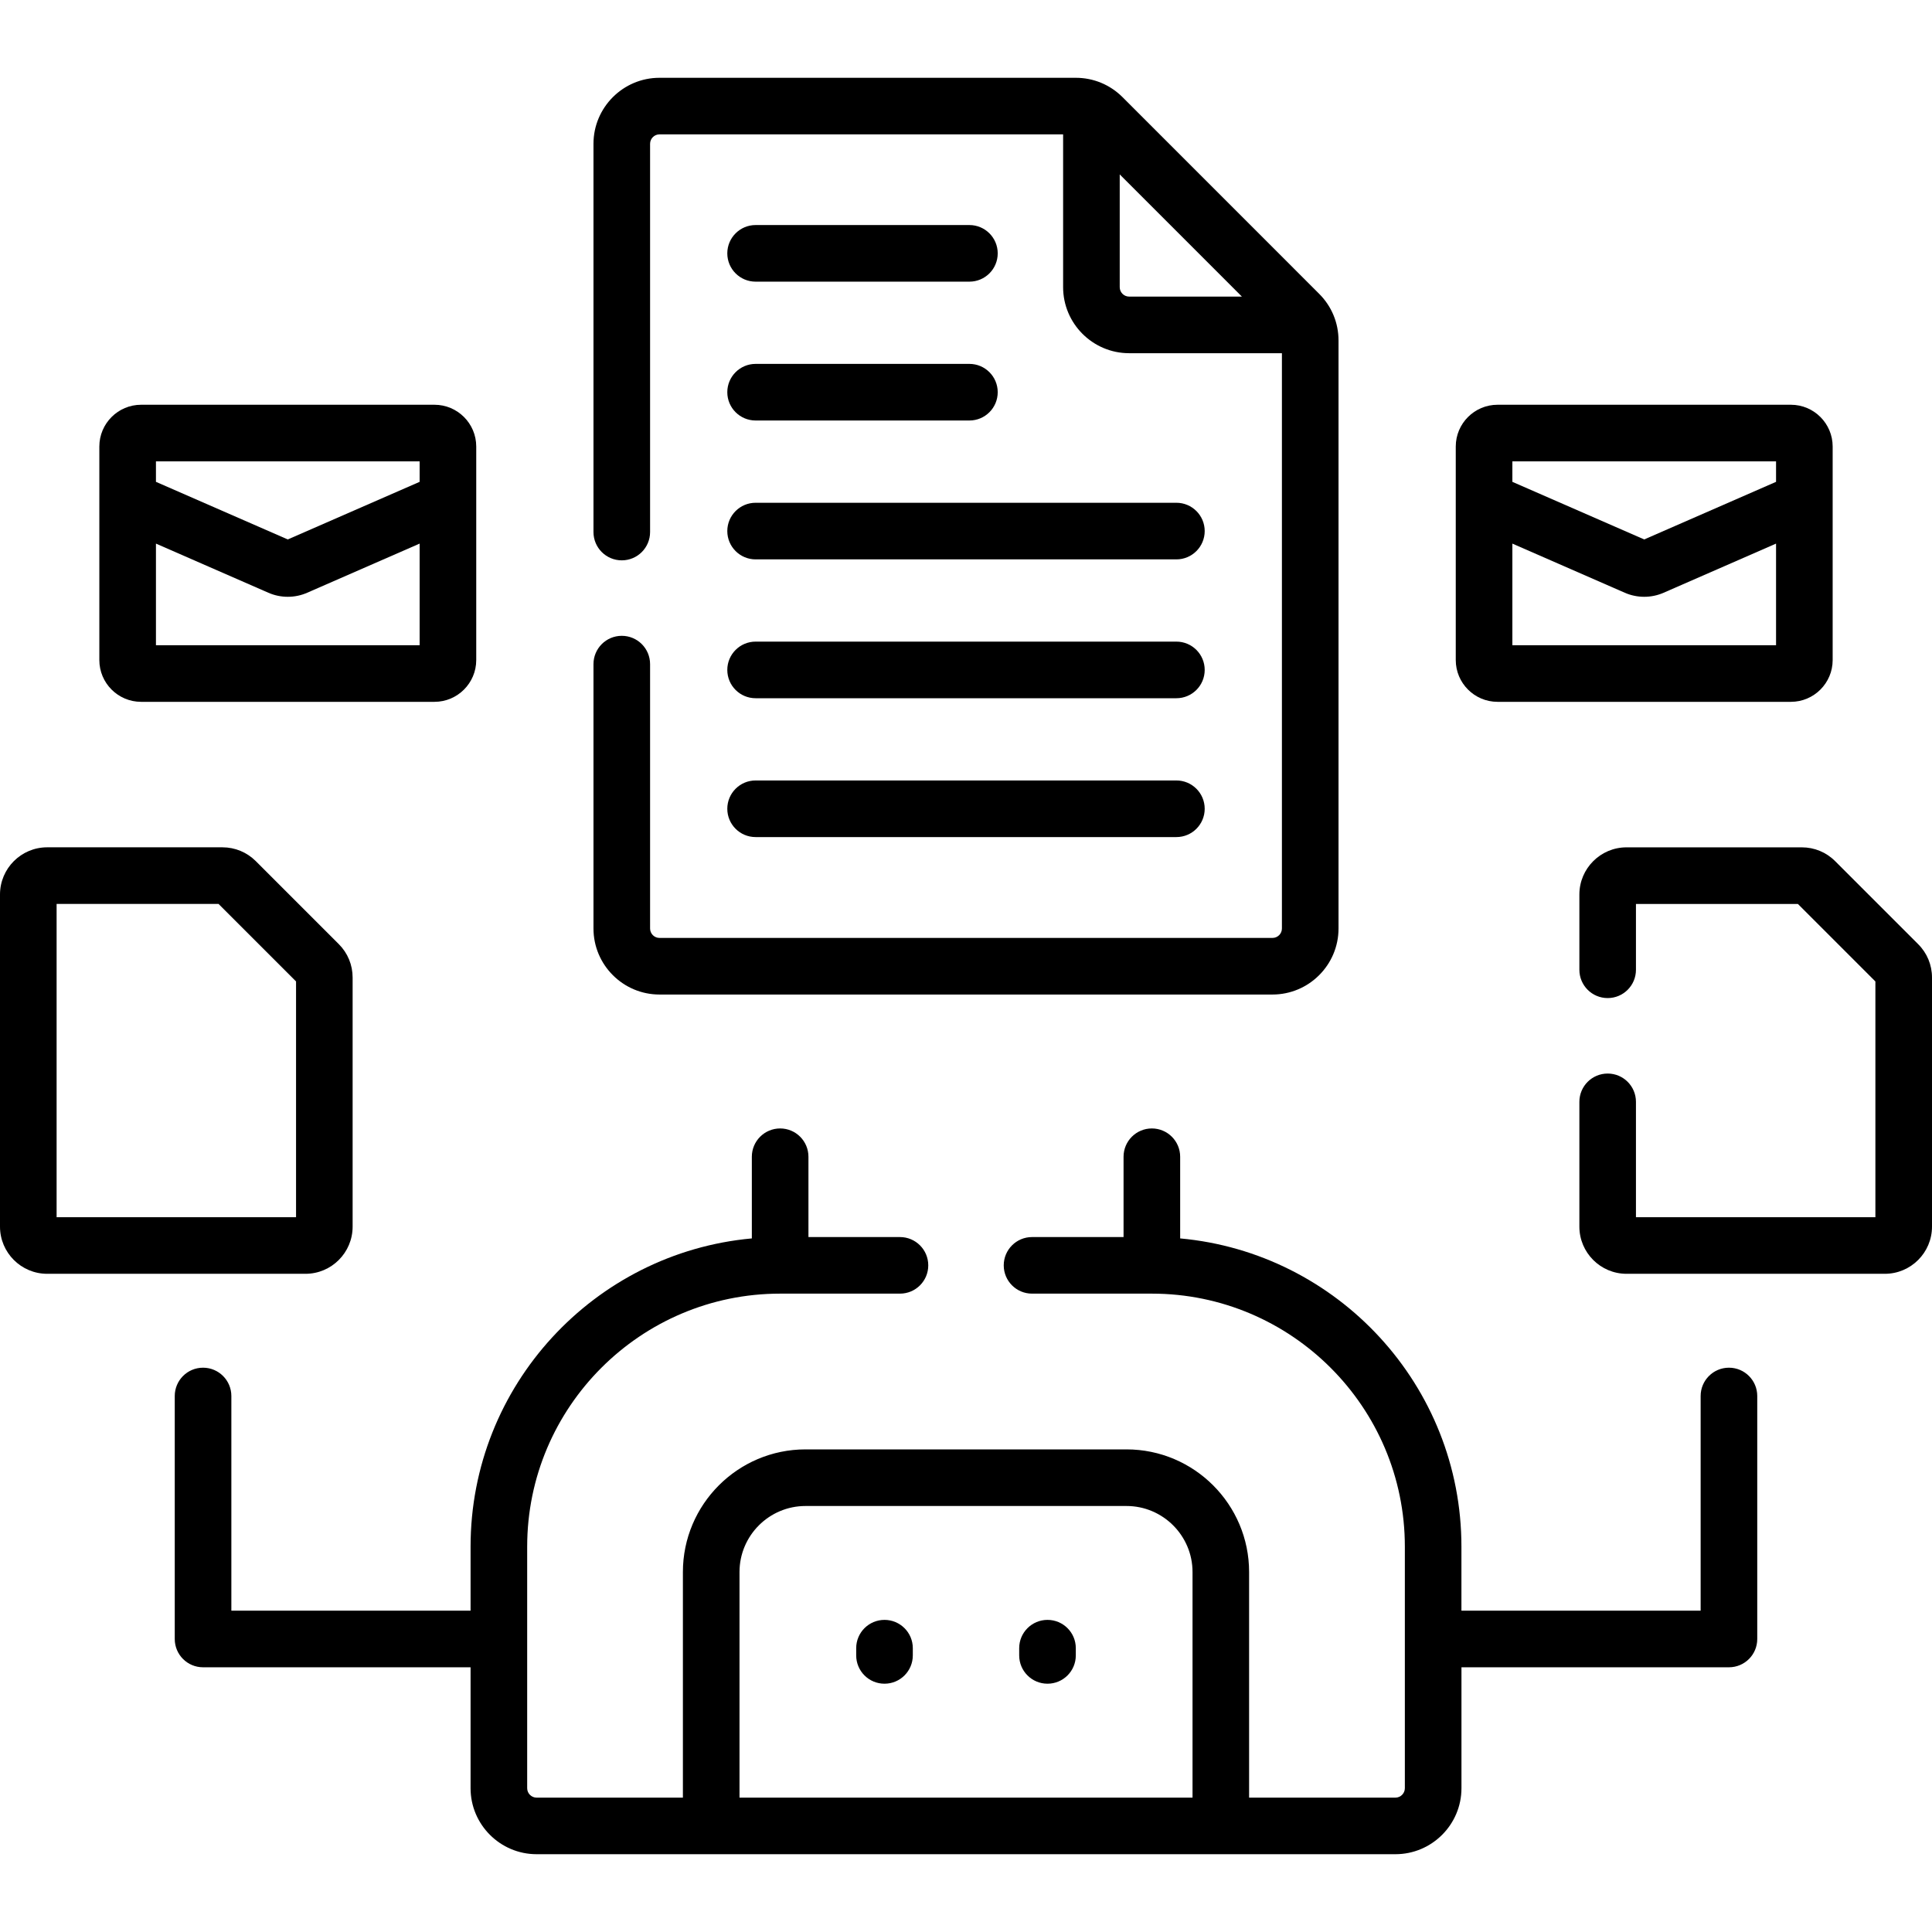 <svg width="60" height="60" viewBox="0 0 60 60" fill="none" xmlns="http://www.w3.org/2000/svg">
<path d="M23.466 25.996H36.534C37.019 25.996 37.413 25.603 37.413 25.117C37.413 24.632 37.019 24.238 36.534 24.238H23.466C22.981 24.238 22.587 24.632 22.587 25.117C22.587 25.603 22.981 25.996 23.466 25.996Z" fill="black"/>
<path d="M23.466 21.684H36.534C37.019 21.684 37.413 21.291 37.413 20.805C37.413 20.32 37.019 19.926 36.534 19.926H23.466C22.981 19.926 22.587 20.32 22.587 20.805C22.587 21.291 22.981 21.684 23.466 21.684Z" fill="black"/>
<path d="M23.466 17.372H36.534C37.019 17.372 37.413 16.978 37.413 16.493C37.413 16.007 37.019 15.614 36.534 15.614H23.466C22.981 15.614 22.587 16.007 22.587 16.493C22.587 16.978 22.981 17.372 23.466 17.372Z" fill="black"/>
<path d="M23.466 13.059H30.106C30.591 13.059 30.985 12.666 30.985 12.18C30.985 11.695 30.591 11.301 30.106 11.301H23.466C22.981 11.301 22.587 11.695 22.587 12.18C22.587 12.666 22.981 13.059 23.466 13.059Z" fill="black"/>
<path d="M23.466 8.747H30.106C30.591 8.747 30.985 8.354 30.985 7.868C30.985 7.383 30.591 6.989 30.106 6.989H23.466C22.981 6.989 22.587 7.383 22.587 7.868C22.587 8.354 22.981 8.747 23.466 8.747Z" fill="black"/>
<path d="M10.951 38.094V30.358C10.951 29.966 10.799 29.599 10.523 29.322L7.944 26.743C7.667 26.467 7.299 26.314 6.908 26.314H1.465C0.657 26.314 0 26.971 0 27.779V38.094C0 38.902 0.657 39.559 1.465 39.559H9.487C10.294 39.559 10.951 38.902 10.951 38.094ZM9.194 37.801H1.758V28.072H6.787L9.194 30.479V37.801Z" fill="black"/>
<path d="M59.571 29.323L56.992 26.744C56.716 26.467 56.348 26.315 55.957 26.315H50.513C49.706 26.315 49.049 26.972 49.049 27.78V30.117C49.049 30.603 49.442 30.996 49.928 30.996C50.413 30.996 50.806 30.603 50.806 30.117V28.073H55.835L58.242 30.48V37.801H50.806V34.219C50.806 33.733 50.413 33.34 49.928 33.34C49.442 33.34 49.049 33.733 49.049 34.219V38.094C49.049 38.902 49.706 39.559 50.513 39.559H58.535C59.343 39.559 60 38.902 60 38.094V30.358C60 29.967 59.848 29.599 59.571 29.323Z" fill="black"/>
<path d="M53.694 42.475C53.209 42.475 52.815 42.869 52.815 43.354V50.021H45.386V48.032C45.386 43.027 41.542 38.905 36.651 38.46V35.924C36.651 35.439 36.257 35.045 35.772 35.045C35.286 35.045 34.893 35.439 34.893 35.924V38.418H32.051C31.565 38.418 31.172 38.811 31.172 39.297C31.172 39.782 31.565 40.175 32.051 40.175H35.772C40.104 40.175 43.629 43.7 43.629 48.032V55.534C43.629 55.695 43.497 55.827 43.336 55.827H38.792V48.821C38.792 46.721 37.084 45.012 34.984 45.012H25.017C22.916 45.012 21.208 46.721 21.208 48.821V55.827H16.665C16.503 55.827 16.372 55.695 16.372 55.534V48.032C16.372 43.7 19.896 40.175 24.228 40.175H27.949C28.435 40.175 28.828 39.782 28.828 39.297C28.828 38.811 28.435 38.418 27.949 38.418H25.107V35.924C25.107 35.439 24.714 35.045 24.228 35.045C23.743 35.045 23.349 35.439 23.349 35.924V38.46C18.458 38.905 14.614 43.027 14.614 48.032V50.021H7.185V43.354C7.185 42.869 6.791 42.475 6.306 42.475C5.82 42.475 5.427 42.869 5.427 43.354V50.9C5.427 51.386 5.82 51.779 6.306 51.779H14.614V55.534C14.614 56.664 15.534 57.584 16.665 57.584H43.336C44.467 57.584 45.387 56.664 45.387 55.534V51.779H53.694C54.18 51.779 54.573 51.386 54.573 50.9V43.354C54.573 42.869 54.18 42.475 53.694 42.475ZM37.034 55.827H22.966V48.821C22.966 47.69 23.886 46.77 25.017 46.77H34.984C36.114 46.77 37.035 47.69 37.035 48.821V55.827H37.034Z" fill="black"/>
<path d="M27.469 50.307C26.983 50.307 26.59 50.7 26.59 51.185V51.41C26.59 51.896 26.983 52.289 27.469 52.289C27.954 52.289 28.348 51.896 28.348 51.41V51.185C28.348 50.7 27.954 50.307 27.469 50.307Z" fill="black"/>
<path d="M32.531 50.307C32.046 50.307 31.652 50.7 31.652 51.185V51.41C31.652 51.896 32.046 52.289 32.531 52.289C33.017 52.289 33.41 51.896 33.41 51.41V51.185C33.41 50.7 33.017 50.307 32.531 50.307Z" fill="black"/>
<path d="M20.481 30.886H39.518C40.649 30.886 41.569 29.966 41.569 28.835V10.575C41.569 10.027 41.356 9.512 40.968 9.125L34.86 3.016C34.472 2.629 33.957 2.416 33.41 2.416H20.481C19.351 2.416 18.431 3.336 18.431 4.466V16.523C18.431 17.009 18.824 17.402 19.31 17.402C19.795 17.402 20.189 17.009 20.189 16.523V4.466C20.189 4.305 20.32 4.173 20.481 4.173H33.016V8.918C33.016 10.048 33.936 10.969 35.067 10.969H39.811V28.835C39.811 28.997 39.68 29.128 39.518 29.128H20.481C20.32 29.128 20.189 28.997 20.189 28.835V20.625C20.189 20.139 19.795 19.746 19.31 19.746C18.824 19.746 18.431 20.139 18.431 20.625V28.835C18.431 29.966 19.351 30.886 20.481 30.886ZM35.067 9.211C34.905 9.211 34.774 9.079 34.774 8.918V5.416L38.568 9.211H35.067Z" fill="black"/>
<path d="M4.382 21.796H13.493C14.208 21.796 14.79 21.214 14.79 20.499V13.867C14.79 13.152 14.208 12.57 13.493 12.57H4.382C3.667 12.57 3.085 13.152 3.085 13.867V20.499C3.085 21.214 3.667 21.796 4.382 21.796ZM4.843 14.328H13.032V14.964L8.937 16.753L4.843 14.964L4.843 14.328ZM4.843 16.882L8.334 18.408C8.526 18.492 8.732 18.534 8.937 18.534C9.143 18.534 9.349 18.492 9.54 18.408L13.032 16.882V20.038H4.843V16.882Z" fill="black"/>
<path d="M46.507 21.796H55.618C56.333 21.796 56.915 21.214 56.915 20.499V13.867C56.915 13.152 56.333 12.57 55.618 12.57H46.507C45.792 12.57 45.21 13.152 45.21 13.867V20.499C45.21 21.214 45.792 21.796 46.507 21.796ZM46.968 14.328H55.157V14.964L51.063 16.753L46.968 14.964V14.328H46.968ZM46.968 16.882L50.459 18.408C50.651 18.492 50.857 18.534 51.063 18.534C51.268 18.534 51.474 18.492 51.666 18.408L55.157 16.882V20.038H46.968V16.882H46.968Z" fill="black"/>
</svg>
